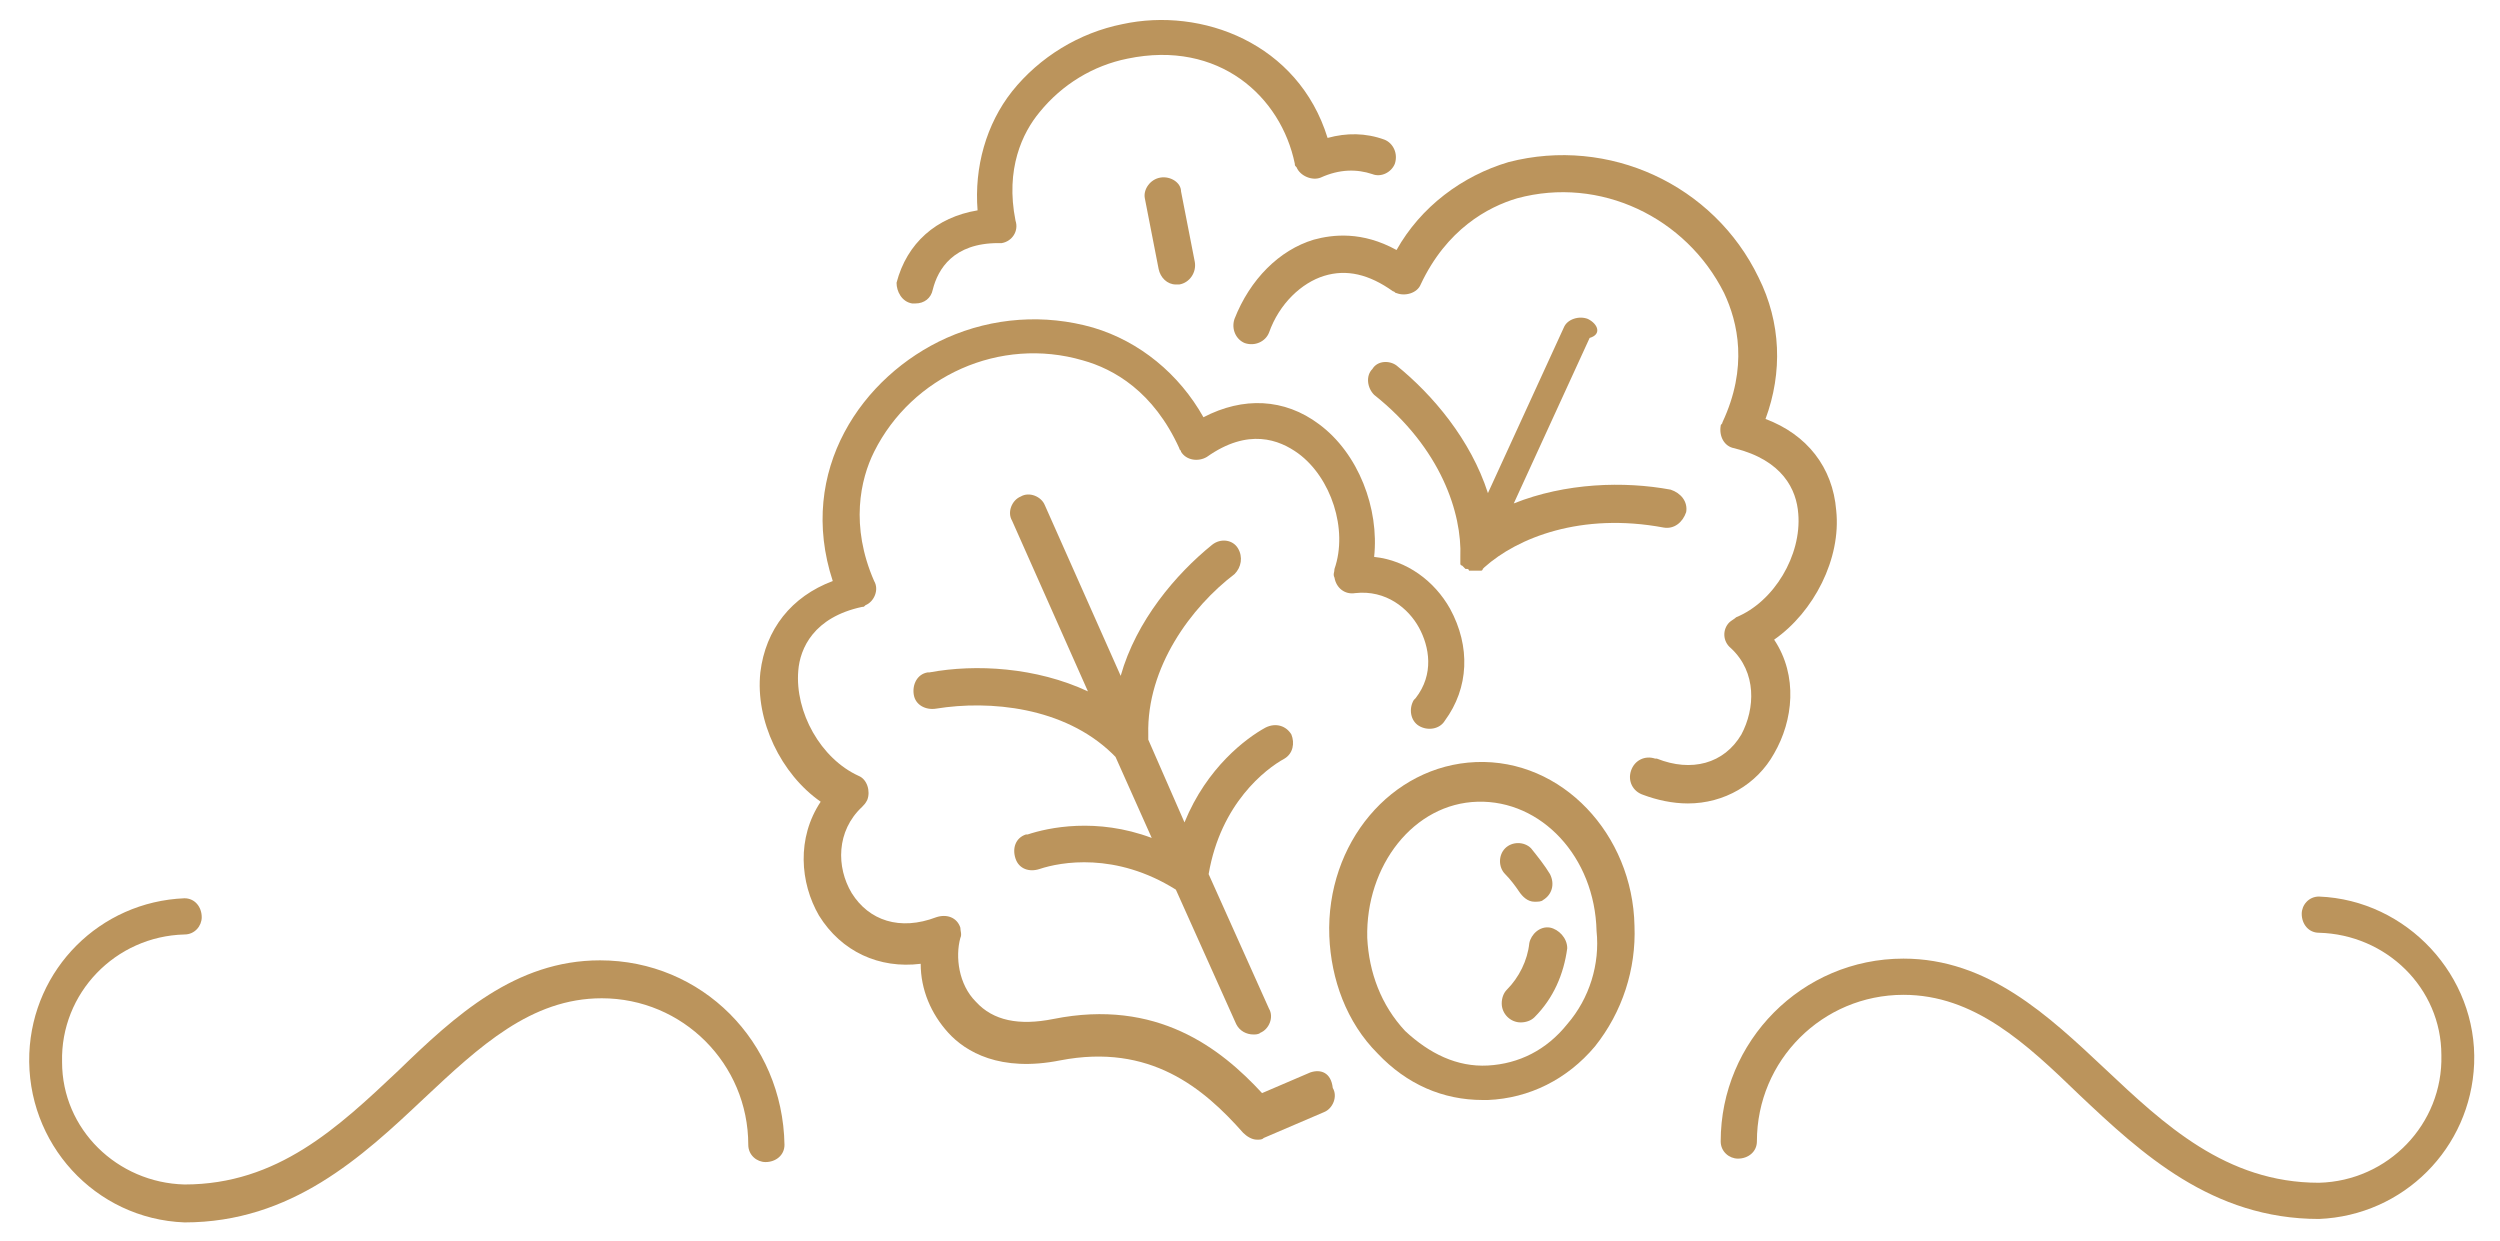 <?xml version="1.0" encoding="utf-8"?>
<!-- Generator: Adobe Illustrator 23.1.1, SVG Export Plug-In . SVG Version: 6.00 Build 0)  -->
<svg version="1.1" id="Layer_1" xmlns="http://www.w3.org/2000/svg" xmlns:xlink="http://www.w3.org/1999/xlink" x="0px" y="0px"
	 viewBox="0 0 145 72" style="enable-background:new 0 0 145 72;" xml:space="preserve">
<style type="text/css">
	.st0{fill:#BB945C;}
</style>
<title>Lacademie_Visual-Brunch_Icon copy</title>
<g>
	<path class="st0" d="M34.8,55.7c-4.9,0-8.4,3.2-11.7,6.4c-3.5,3.3-7,6.6-12.4,6.6c-3.9-0.1-7.1-3.2-7.1-7.1c-0.1-4,3.1-7.3,7.1-7.4
		c0.6,0,1-0.5,1-1c0-0.6-0.4-1.1-1-1.1c-4.9,0.2-8.8,4.1-9,9c-0.2,5.2,3.8,9.6,9,9.8c6.2,0,10.3-3.8,13.9-7.2
		c3.2-3,6.2-5.8,10.3-5.8c4.7,0,8.5,3.8,8.5,8.5c0,0.6,0.5,1,1,1c0.6,0,1.1-0.4,1.1-1C45.4,60.4,40.7,55.7,34.8,55.7z"/>
	<path class="st0" d="M134.5,52c-0.6,0-1,0.5-1,1c0,0.6,0.4,1.1,1,1.1c3.9,0.1,7.1,3.2,7.1,7.1c0.1,4-3.1,7.3-7.1,7.4
		c-5.4,0-9-3.4-12.4-6.6c-3.3-3.1-6.8-6.4-11.7-6.4c-5.9,0-10.6,4.8-10.6,10.6c0,0.6,0.5,1,1,1c0.6,0,1.1-0.4,1.1-1
		c0-4.7,3.8-8.5,8.5-8.5c4.1,0,7.1,2.8,10.2,5.8c3.6,3.4,7.7,7.2,13.9,7.2l0,0c4.9-0.2,8.8-4.1,9-9C143.7,56.6,139.6,52.2,134.5,52z
		"/>
	<path class="st0" d="M76,62.2l-2.8,1.2c-2.4-2.6-6.1-5.5-12.1-4.3c-2,0.4-3.5,0.1-4.5-1c-1-1-1.2-2.6-0.9-3.7c0.1-0.2,0-0.4,0-0.6
		c-0.2-0.6-0.8-0.8-1.4-0.6c-2.1,0.8-3.9,0.2-4.9-1.4c-0.9-1.5-0.9-3.6,0.6-5c0.1-0.1,0.2-0.2,0.3-0.4c0.2-0.5,0-1.2-0.5-1.4
		c-2.2-1-3.7-3.7-3.5-6.1c0.1-1.3,0.9-3.1,3.7-3.7c0.1,0,0.1,0,0.2-0.1c0.5-0.2,0.8-0.9,0.5-1.4c-1.4-3.2-0.8-5.9,0-7.5
		c2.2-4.4,7.3-6.7,12.1-5.3c1.8,0.5,4.1,1.8,5.6,5.1c0,0.1,0.1,0.1,0.1,0.2c0.3,0.5,1,0.6,1.5,0.3c2.4-1.7,4.2-1,5.3-0.2
		c1.9,1.4,2.9,4.4,2.1,6.7c0,0.2-0.1,0.3,0,0.5c0.1,0.6,0.6,1,1.2,0.9c1.8-0.2,3.1,0.9,3.7,2s0.9,2.7-0.2,4.1c0,0,0,0-0.1,0.1
		c-0.3,0.5-0.2,1.2,0.3,1.5s1.2,0.2,1.5-0.3c1.4-1.9,1.5-4.3,0.3-6.5c-0.9-1.6-2.5-2.8-4.4-3c0.3-2.8-0.9-6-3.2-7.7
		c-2-1.5-4.4-1.6-6.7-0.4c-1.4-2.5-3.7-4.4-6.4-5.2c-2.8-0.8-5.8-0.6-8.5,0.6c-4.9,2.2-8.7,7.7-6.6,14.1c-2.4,0.9-3.9,2.8-4.2,5.3
		c-0.3,2.8,1.2,5.9,3.5,7.5c-1.4,2.1-1.2,4.7-0.1,6.6c1.3,2.1,3.5,3.1,5.9,2.8c0,1.5,0.6,2.9,1.6,4s3,2.3,6.5,1.6
		c5.2-1,8.3,1.6,10.6,4.2c0.2,0.2,0.5,0.4,0.8,0.4c0.2,0,0.3,0,0.4-0.1l3.5-1.5c0.5-0.2,0.8-0.9,0.5-1.4C77.2,62.2,76.6,62,76,62.2z
		"/>
	<path class="st0" d="M52.9,17.6c0.1,0,0.2,0,0.2,0c0.5,0,0.9-0.3,1-0.8c0.3-1.2,1.2-2.7,3.8-2.7c0.1,0,0.1,0,0.2,0
		c0.6-0.1,1-0.7,0.8-1.3c-0.6-3,0.4-5.1,1.4-6.3c1.3-1.6,3.1-2.7,5.1-3.1c5.3-1.1,8.9,2.2,9.7,6.1c0,0.1,0,0.1,0.1,0.2
		c0.2,0.5,0.9,0.8,1.4,0.6c1.1-0.5,2.1-0.5,3-0.2c0.5,0.2,1.1-0.1,1.3-0.6c0.2-0.6-0.1-1.2-0.6-1.4c-1.1-0.4-2.2-0.4-3.3-0.1
		c-1.7-5.5-7.3-7.6-11.9-6.6c-2.5,0.5-4.8,1.9-6.4,3.9c-1.5,1.9-2.2,4.4-2,6.9c-2.4,0.4-4.1,1.9-4.7,4.2l0,0
		C52,16.9,52.3,17.5,52.9,17.6z"/>
	<path class="st0" d="M67.3,10.3c-0.6,0.1-1,0.7-0.9,1.2l0.8,4.1c0.1,0.5,0.5,0.9,1,0.9c0.1,0,0.1,0,0.2,0l0,0
		c0.6-0.1,1-0.7,0.9-1.3l-0.8-4.1C68.5,10.6,67.9,10.2,67.3,10.3z"/>
	<path class="st0" d="M74.5,44c0.5-0.3,0.6-0.9,0.4-1.4c-0.3-0.5-0.9-0.7-1.5-0.4c-1.1,0.6-3.4,2.3-4.7,5.5l-2.1-4.8
		c0-0.1,0-0.2,0-0.3c-0.1-3.9,2.5-7.4,5-9.3c0.4-0.4,0.5-1,0.2-1.5c-0.3-0.5-1-0.6-1.5-0.2c-2.1,1.7-4.4,4.4-5.3,7.6l-4.4-9.9
		c-0.2-0.5-0.9-0.8-1.4-0.5c-0.5,0.2-0.8,0.9-0.5,1.4l4.4,9.9c-3-1.4-6.5-1.6-9.2-1.1h-0.1c-0.6,0.1-0.9,0.7-0.8,1.3
		s0.7,0.9,1.3,0.8c3.1-0.5,7.4-0.1,10.2,2.6c0.1,0.1,0.1,0.1,0.2,0.2l2.1,4.7c-3.2-1.2-6-0.6-7.2-0.2h-0.1c-0.6,0.2-0.8,0.8-0.6,1.4
		c0.2,0.6,0.8,0.8,1.4,0.6c1.2-0.4,4.4-1,7.9,1.2l0,0l3.5,7.8c0.2,0.4,0.6,0.6,1,0.6c0.1,0,0.3,0,0.4-0.1l0,0
		c0.5-0.2,0.8-0.9,0.5-1.4l-3.5-7.8l0,0C70.8,46.6,73.4,44.6,74.5,44z"/>
	<path class="st0" d="M102.9,43.7c1.1-1.9,1.4-4.5,0-6.6c2.3-1.6,3.9-4.7,3.6-7.5c-0.2-2.5-1.7-4.4-4.1-5.3c1-2.7,0.9-5.6-0.4-8.2
		c-2.6-5.4-8.7-8.2-14.5-6.7c-2.7,0.8-5.1,2.6-6.5,5.1c-2-1.1-3.7-0.9-4.8-0.6c-2,0.6-3.7,2.3-4.6,4.6c-0.2,0.6,0.1,1.2,0.6,1.4
		c0.6,0.2,1.2-0.1,1.4-0.6c0.6-1.7,1.9-2.9,3.2-3.3c1.3-0.4,2.6-0.1,4,0.9c0.1,0,0.1,0.1,0.2,0.1c0.5,0.2,1.2,0,1.4-0.5
		c1.5-3.2,3.9-4.5,5.6-5c4.8-1.3,9.8,1.1,12,5.5c0.8,1.7,1.4,4.3-0.1,7.5c0,0.1-0.1,0.1-0.1,0.2c-0.1,0.6,0.2,1.2,0.8,1.3
		c2.8,0.7,3.6,2.4,3.7,3.8c0.2,2.4-1.4,5.1-3.6,6c-0.1,0.1-0.3,0.2-0.4,0.3c-0.4,0.4-0.4,1.1,0.1,1.5c1.5,1.4,1.4,3.5,0.6,5
		c-1,1.7-2.9,2.2-4.9,1.4c0,0,0,0-0.1,0c-0.6-0.2-1.2,0.1-1.4,0.7c-0.2,0.6,0.1,1.2,0.7,1.4c0.8,0.3,1.7,0.5,2.6,0.5
		C100,46.6,101.9,45.5,102.9,43.7z"/>
	<path class="st0" d="M92.1,18.5c-0.5-0.2-1.2,0-1.4,0.5l-4.4,9.6c-1-3.1-3.2-5.7-5.3-7.4c-0.4-0.3-1.1-0.3-1.4,0.2
		c-0.4,0.4-0.3,1.1,0.1,1.5c3.9,3.1,5.1,6.9,5,9.4l0,0l0,0v0.1v0.1v0.1c0,0,0,0,0,0.1l0,0c0,0,0,0.1,0.1,0.1l0,0l0,0l0.1,0.1l0,0
		l0,0l0.1,0.1c0,0,0,0,0.1,0c0,0,0.1,0,0.1,0.1h0.1c0,0,0,0,0.1,0h0.1l0,0l0,0l0,0h0.1l0,0l0,0l0,0c0.1,0,0.1,0,0.2,0l0,0l0,0h0.1
		l0,0l0,0c0,0,0.1,0,0.1-0.1l0,0l0,0l0,0l0.1-0.1l0,0c1.9-1.7,5.6-3.2,10.4-2.3c0.6,0.1,1.1-0.3,1.3-0.9c0.1-0.6-0.3-1.1-0.9-1.3
		c-2.7-0.5-6.1-0.4-9.1,0.8l4.4-9.6C92.9,19.4,92.7,18.8,92.1,18.5z"/>
	<path class="st0" d="M85.6,44.2c-4.9,0.2-8.7,4.7-8.5,10.1c0.1,2.5,1,5,2.8,6.8c1.7,1.8,3.8,2.7,6.1,2.7h0.3
		c2.4-0.1,4.6-1.2,6.2-3.1c1.6-2,2.4-4.5,2.3-7C94.7,48.4,90.6,44,85.6,44.2z M90.9,59.4c-1.2,1.5-2.8,2.3-4.6,2.4
		c-1.8,0.1-3.4-0.7-4.8-2c-1.4-1.5-2.1-3.4-2.2-5.4c-0.1-4.2,2.7-7.8,6.4-7.9l0,0c3.7-0.1,6.8,3.2,6.9,7.5
		C92.8,55.9,92.2,57.9,90.9,59.4z"/>
	<path class="st0" d="M88.1,51.7c0.2,0.3,0.5,0.6,0.9,0.6l0,0c0.2,0,0.4,0,0.5-0.1c0.5-0.3,0.7-0.9,0.4-1.5c-0.3-0.5-0.7-1-1.1-1.5
		c-0.4-0.4-1.1-0.4-1.5,0s-0.4,1.1,0,1.5C87.6,51,87.9,51.4,88.1,51.7z"/>
	<path class="st0" d="M89.9,53.8c-0.6-0.1-1.1,0.4-1.2,0.9c-0.1,1-0.6,2-1.3,2.7c-0.2,0.2-0.3,0.5-0.3,0.8c0,0.6,0.5,1.1,1.1,1.1
		c0.3,0,0.6-0.1,0.8-0.3c1.1-1.1,1.7-2.5,1.9-4C90.9,54.4,90.4,53.9,89.9,53.8z"/>
</g>
</svg>
